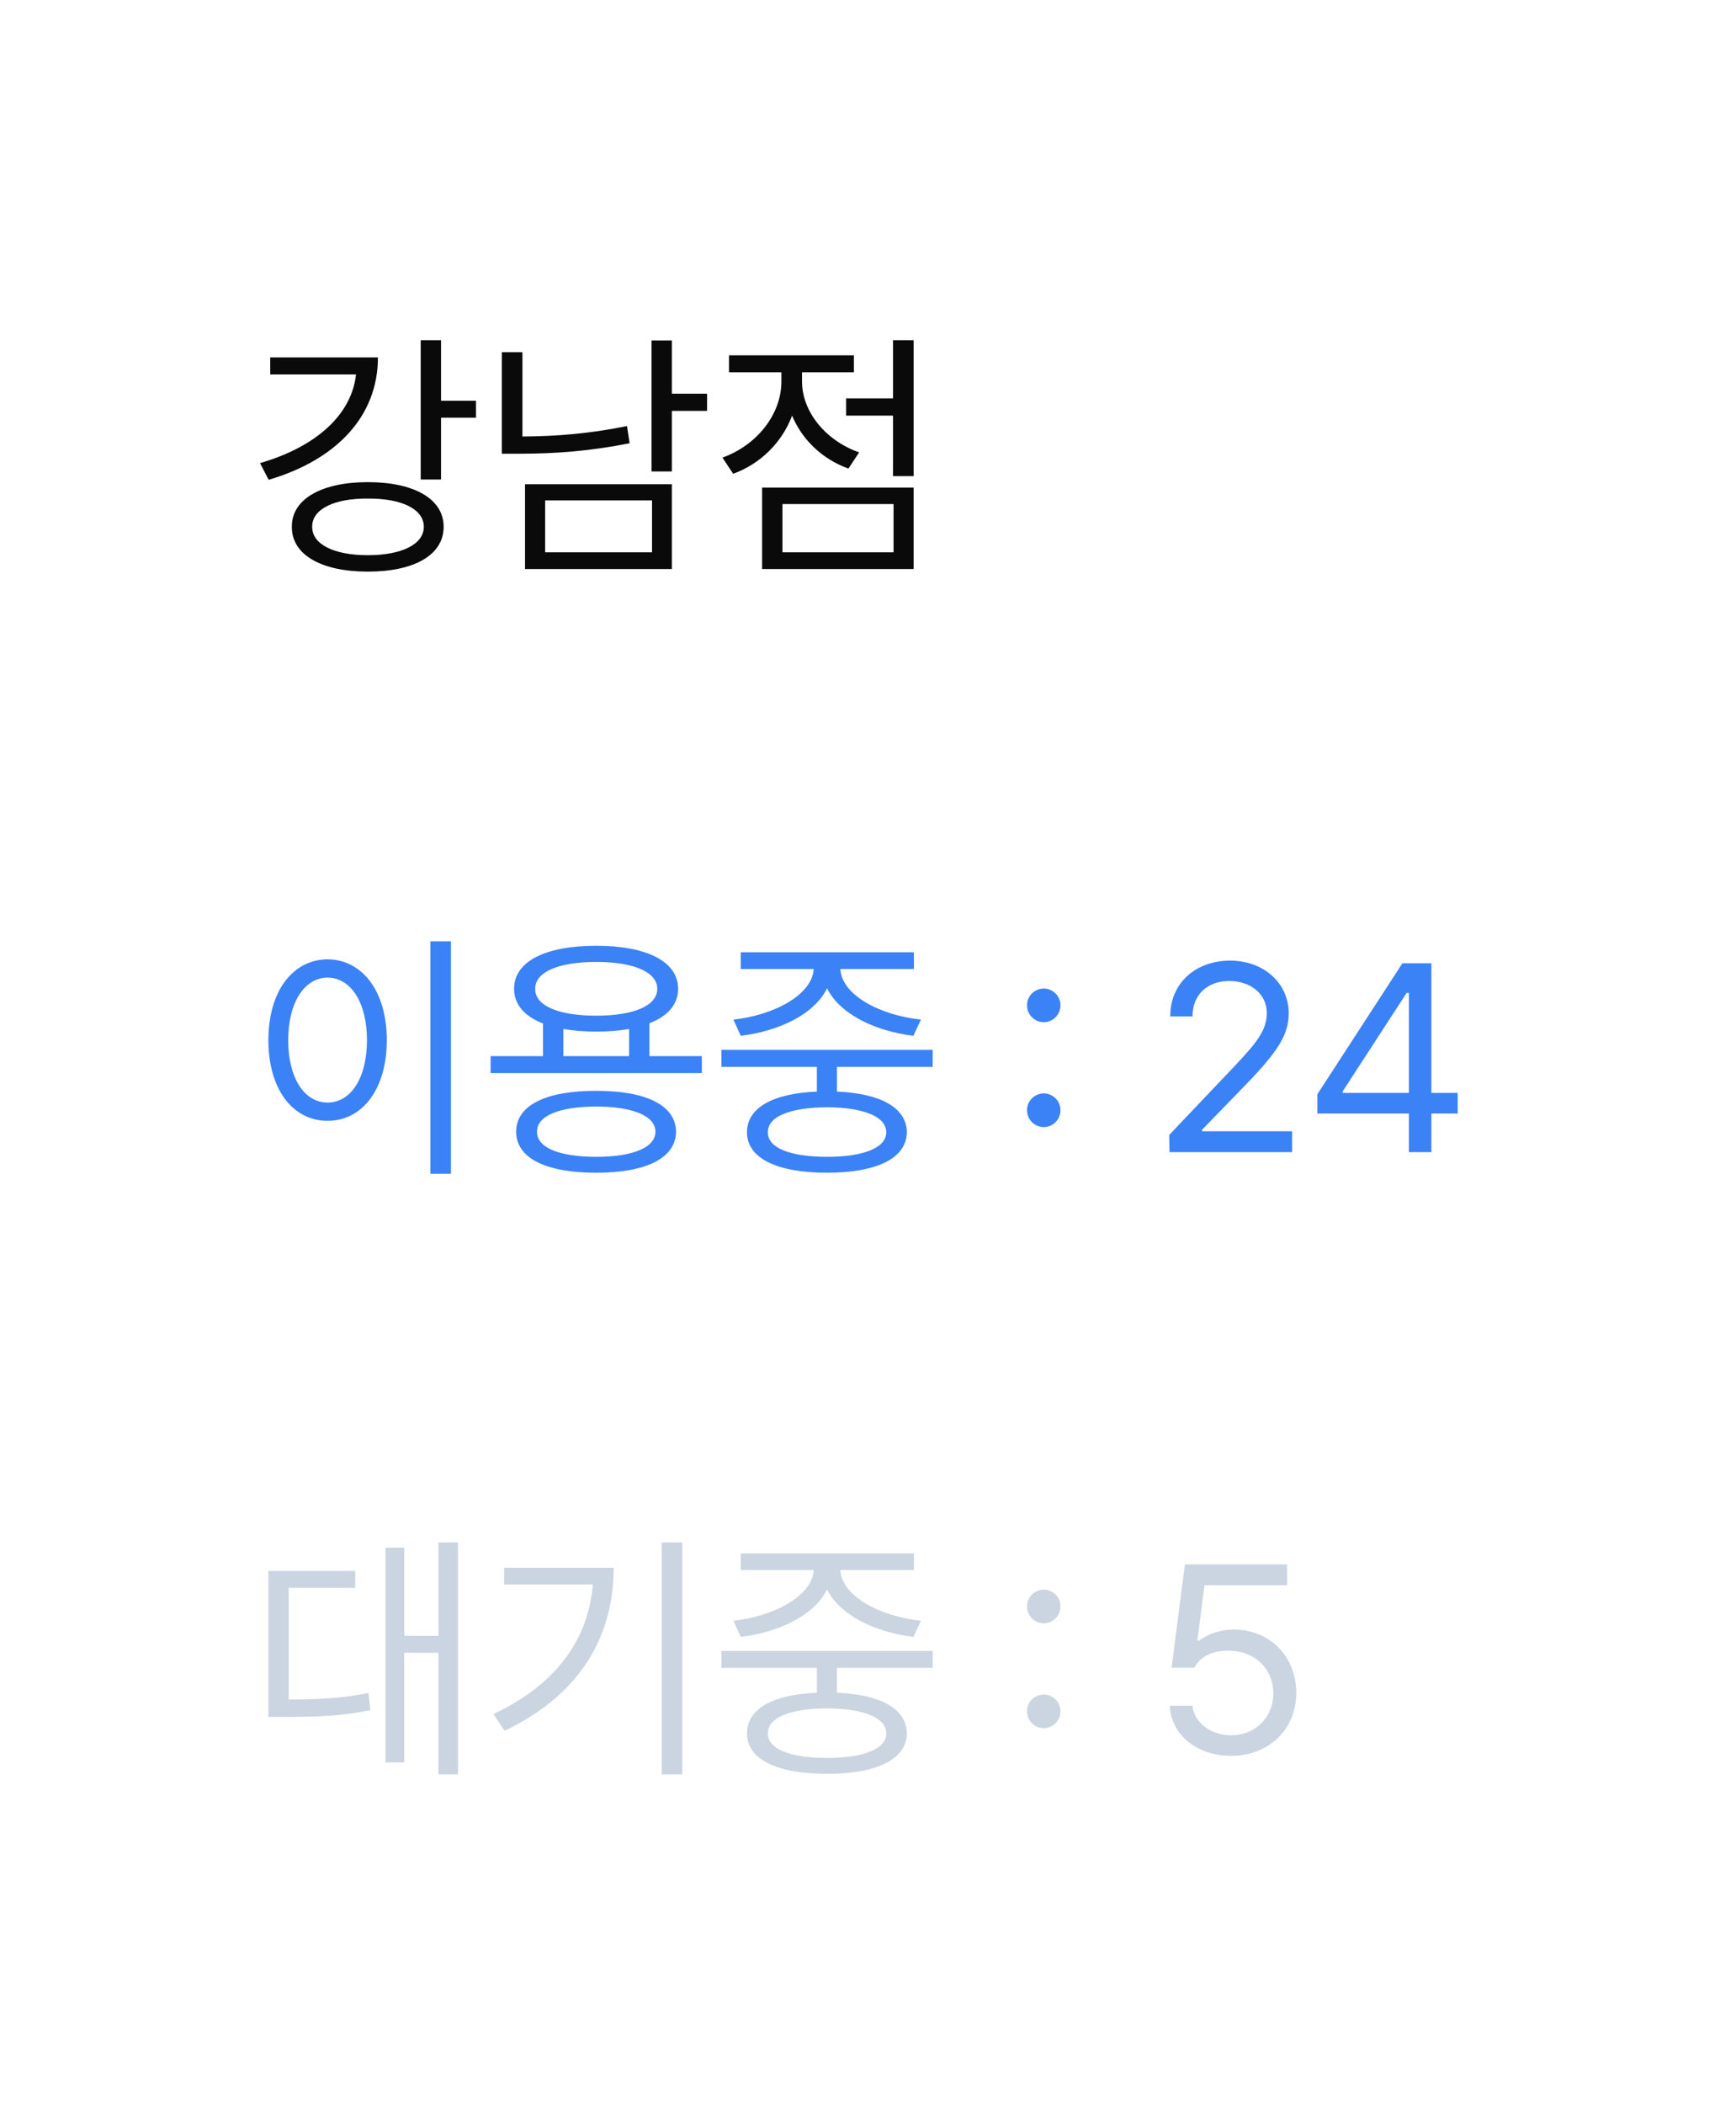 <svg width="104" height="126" viewBox="0 0 104 126" fill="none" xmlns="http://www.w3.org/2000/svg">
<g filter="url(#filter0_d_1_1440)">
<path d="M5 9C5 4.582 8.582 1 13 1H91C95.418 1 99 4.582 99 9V109C99 113.418 95.418 117 91 117H13C8.582 117 5 113.418 5 109V9Z" fill="white" shape-rendering="crispEdges"/>
<path d="M26.422 16.375V20H28.516V21.016H26.422V24.719H25.203V16.375H26.422ZM22.641 17.406C22.641 20.938 20.141 23.547 16.094 24.734L15.578 23.734C18.93 22.766 21.07 20.836 21.328 18.422H16.188V17.406H22.641ZM22.031 24.875C24.828 24.875 26.578 25.891 26.578 27.547C26.578 29.234 24.828 30.234 22.031 30.234C19.266 30.234 17.469 29.234 17.484 27.547C17.469 25.891 19.266 24.875 22.031 24.875ZM22.031 25.859C20 25.844 18.688 26.5 18.703 27.547C18.688 28.594 20 29.25 22.031 29.25C24.078 29.25 25.391 28.594 25.391 27.547C25.391 26.5 24.078 25.844 22.031 25.859ZM40.25 16.391V19.578H42.359V20.609H40.25V24.234H39.031V16.391H40.25ZM40.25 25V30.078H31.453V25H40.25ZM32.656 25.969V29.078H39.062V25.969H32.656ZM31.297 17.094V22.141C33.273 22.133 35.312 21.977 37.562 21.516L37.719 22.547C35.359 23.016 33.266 23.172 31.172 23.172H30.062V17.094H31.297ZM54.734 16.375V24.516H53.5V20.891H50.688V19.859H53.5V16.375H54.734ZM54.734 25.203V30.078H45.656V25.203H54.734ZM46.875 26.188V29.078H53.531V26.188H46.875ZM48.047 18.844C48.047 20.641 49.438 22.375 51.469 23.094L50.828 24.062C49.258 23.5 48.047 22.328 47.453 20.891C46.852 22.492 45.57 23.773 43.922 24.375L43.281 23.406C45.328 22.672 46.812 20.828 46.812 18.844V18.297H43.672V17.281H51.156V18.297H48.047V18.844Z" fill="#0A0A0A"/>
<path d="M27.016 52.375V66.297H25.781V52.375H27.016ZM19.625 53.453C21.688 53.469 23.172 55.344 23.172 58.297C23.172 61.25 21.688 63.125 19.625 63.125C17.547 63.125 16.078 61.25 16.078 58.297C16.078 55.344 17.547 53.469 19.625 53.453ZM19.625 54.547C18.234 54.562 17.266 56.031 17.266 58.297C17.266 60.562 18.234 62.031 19.625 62.031C21.016 62.031 21.984 60.562 21.984 58.297C21.984 56.031 21.016 54.562 19.625 54.547ZM42.047 59.25V60.266H29.391V59.25H32.531V57.297C31.422 56.867 30.797 56.156 30.797 55.219C30.797 53.578 32.672 52.641 35.719 52.641C38.734 52.641 40.625 53.578 40.625 55.219C40.625 56.148 40.008 56.859 38.906 57.281V59.25H42.047ZM35.719 61.328C38.703 61.328 40.484 62.188 40.5 63.781C40.484 65.359 38.703 66.234 35.719 66.234C32.703 66.234 30.922 65.359 30.922 63.781C30.922 62.188 32.703 61.328 35.719 61.328ZM35.719 62.266C33.484 62.281 32.156 62.828 32.172 63.781C32.156 64.719 33.484 65.281 35.719 65.281C37.922 65.281 39.266 64.719 39.266 63.781C39.266 62.828 37.922 62.281 35.719 62.266ZM35.719 53.609C33.453 53.609 32.047 54.219 32.062 55.219C32.047 56.234 33.453 56.828 35.719 56.828C37.969 56.828 39.375 56.234 39.375 55.219C39.375 54.219 37.969 53.609 35.719 53.609ZM33.75 59.25H37.688V57.625C37.102 57.727 36.445 57.781 35.719 57.781C34.992 57.781 34.336 57.727 33.75 57.625V59.25ZM55.875 58.875V59.891H50.141V61.375C52.766 61.484 54.312 62.344 54.328 63.812C54.312 65.359 52.531 66.234 49.547 66.234C46.531 66.234 44.75 65.359 44.75 63.812C44.75 62.344 46.289 61.484 48.938 61.375V59.891H43.219V58.875H55.875ZM49.547 62.312C47.312 62.328 45.984 62.875 46 63.812C45.984 64.734 47.312 65.281 49.547 65.281C51.75 65.281 53.094 64.734 53.094 63.812C53.094 62.875 51.75 62.328 49.547 62.312ZM54.75 53.031V54.031H50.344C50.422 55.594 52.719 56.805 55.172 57.062L54.719 58.031C52.445 57.758 50.312 56.742 49.547 55.188C48.789 56.742 46.664 57.758 44.375 58.031L43.938 57.062C46.344 56.805 48.656 55.594 48.75 54.031H44.375V53.031H54.75ZM62.531 63.5C61.984 63.5 61.516 63.047 61.531 62.484C61.516 61.938 61.984 61.484 62.531 61.484C63.078 61.484 63.531 61.938 63.531 62.484C63.531 63.047 63.078 63.5 62.531 63.5ZM62.531 57.219C61.984 57.219 61.516 56.766 61.531 56.203C61.516 55.656 61.984 55.203 62.531 55.203C63.078 55.203 63.531 55.656 63.531 56.203C63.531 56.766 63.078 57.219 62.531 57.219Z" fill="#3B82F6"/>
<path d="M70.062 65L70.047 63.969L73.906 59.906C75.25 58.484 75.891 57.719 75.891 56.672C75.891 55.516 74.906 54.75 73.641 54.75C72.297 54.75 71.438 55.609 71.438 56.875H70.109C70.094 54.875 71.641 53.531 73.688 53.531C75.734 53.531 77.203 54.906 77.203 56.672C77.203 57.938 76.609 58.922 74.609 60.984L72.016 63.656V63.75H77.406V65H70.062ZM78.922 62.688V61.531L84.016 53.688H85.75V61.453H87.328V62.688H85.75V65H84.406V62.688H78.922ZM80.438 61.453H84.406V55.469H84.266L80.438 61.359V61.453Z" fill="#3B82F6"/>
<path d="M27.438 88.375V102.266H26.266V94.984H24.219V101.547H23.094V88.688H24.219V93.969H26.266V88.375H27.438ZM21.281 90.078V91.094H17.297V97.781C19.211 97.773 20.539 97.703 22.078 97.391L22.188 98.422C20.516 98.766 19.094 98.828 16.969 98.828H16.078V90.078H21.281ZM40.875 88.375V102.266H39.641V88.375H40.875ZM36.766 89.891C36.75 93.891 34.891 97.422 30.234 99.656L29.562 98.656C33.32 96.875 35.234 94.211 35.516 90.891H30.203V89.891H36.766ZM55.875 94.875V95.891H50.141V97.375C52.766 97.484 54.312 98.344 54.328 99.812C54.312 101.359 52.531 102.234 49.547 102.234C46.531 102.234 44.75 101.359 44.75 99.812C44.75 98.344 46.289 97.484 48.938 97.375V95.891H43.219V94.875H55.875ZM49.547 98.312C47.312 98.328 45.984 98.875 46 99.812C45.984 100.734 47.312 101.281 49.547 101.281C51.75 101.281 53.094 100.734 53.094 99.812C53.094 98.875 51.75 98.328 49.547 98.312ZM54.75 89.031V90.031H50.344C50.422 91.594 52.719 92.805 55.172 93.062L54.719 94.031C52.445 93.758 50.312 92.742 49.547 91.188C48.789 92.742 46.664 93.758 44.375 94.031L43.938 93.062C46.344 92.805 48.656 91.594 48.75 90.031H44.375V89.031H54.75ZM62.531 99.5C61.984 99.5 61.516 99.047 61.531 98.484C61.516 97.938 61.984 97.484 62.531 97.484C63.078 97.484 63.531 97.938 63.531 98.484C63.531 99.047 63.078 99.5 62.531 99.5ZM62.531 93.219C61.984 93.219 61.516 92.766 61.531 92.203C61.516 91.656 61.984 91.203 62.531 91.203C63.078 91.203 63.531 91.656 63.531 92.203C63.531 92.766 63.078 93.219 62.531 93.219Z" fill="#CBD5E1"/>
<path d="M73.75 101.156C71.703 101.156 70.156 99.891 70.078 98.156H71.438C71.547 99.172 72.531 99.922 73.75 99.922C75.219 99.922 76.281 98.844 76.281 97.422C76.281 95.953 75.172 94.875 73.656 94.859C72.703 94.844 71.969 95.141 71.547 95.875H70.188L70.984 89.688H77.109V90.938H72.156L71.734 94.25H71.844C72.344 93.859 73.109 93.594 73.906 93.594C76.062 93.594 77.656 95.188 77.656 97.391C77.656 99.578 76 101.156 73.75 101.156Z" fill="#CBD5E1"/>
</g>
<defs>
<filter id="filter0_d_1_1440" x="0" y="0" width="104" height="126" filterUnits="userSpaceOnUse" color-interpolation-filters="sRGB">
<feFlood flood-opacity="0" result="BackgroundImageFix"/>
<feColorMatrix in="SourceAlpha" type="matrix" values="0 0 0 0 0 0 0 0 0 0 0 0 0 0 0 0 0 0 127 0" result="hardAlpha"/>
<feMorphology radius="1" operator="erode" in="SourceAlpha" result="effect1_dropShadow_1_1440"/>
<feOffset dy="4"/>
<feGaussianBlur stdDeviation="3"/>
<feComposite in2="hardAlpha" operator="out"/>
<feColorMatrix type="matrix" values="0 0 0 0 0 0 0 0 0 0 0 0 0 0 0 0 0 0 0.1 0"/>
<feBlend mode="normal" in2="BackgroundImageFix" result="effect1_dropShadow_1_1440"/>
<feBlend mode="normal" in="SourceGraphic" in2="effect1_dropShadow_1_1440" result="shape"/>
</filter>
</defs>
</svg>
